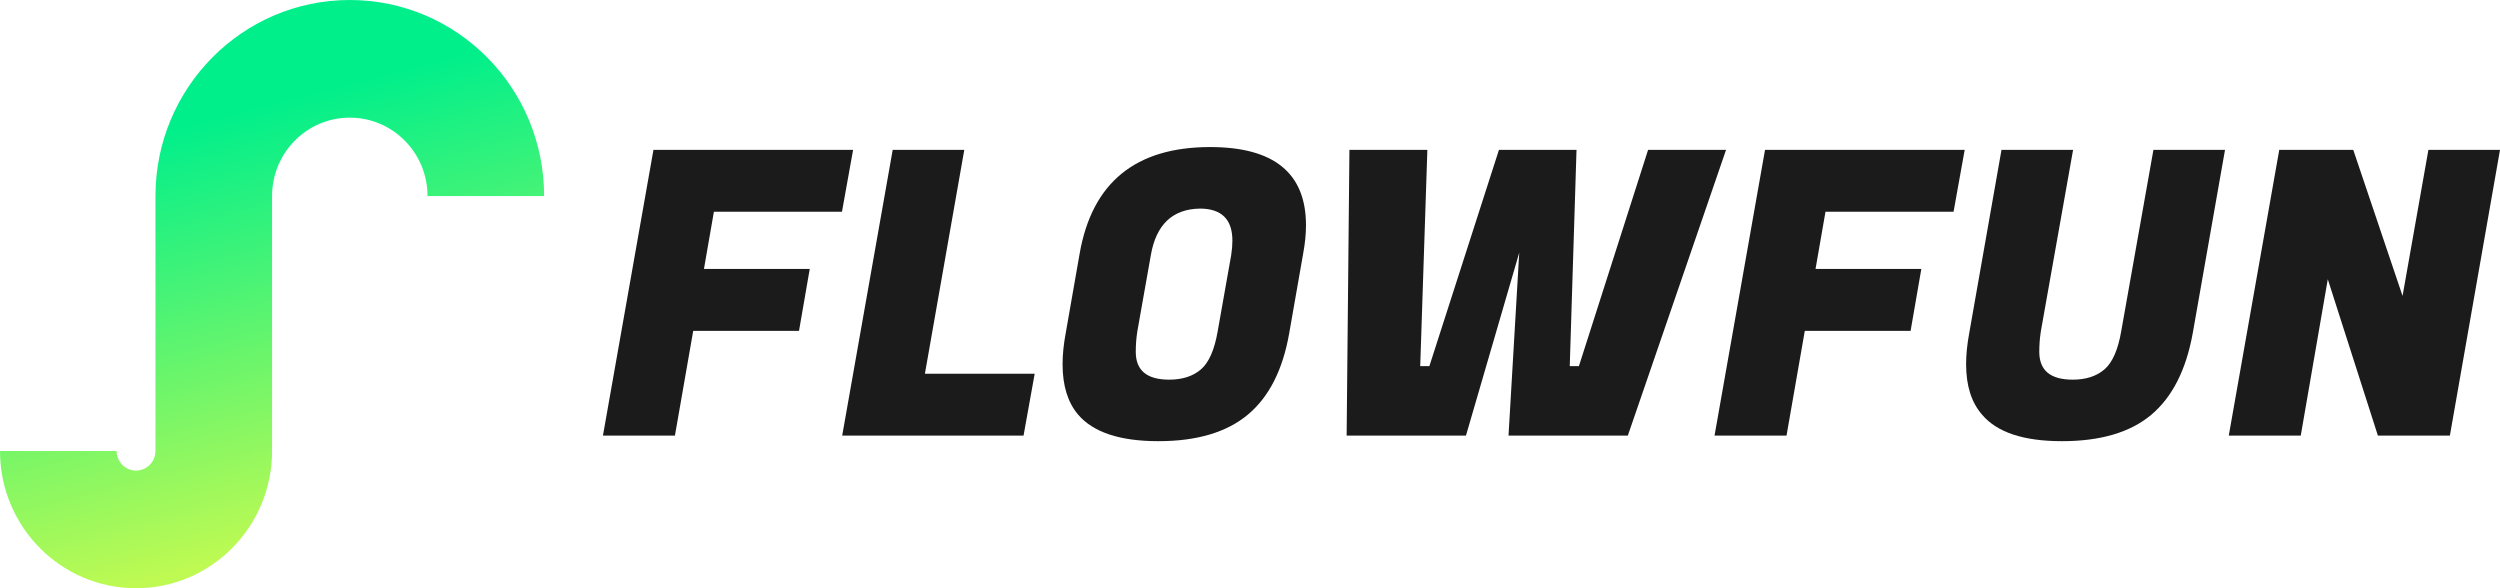 <svg width="170" height="40" viewBox="0 0 170 40" fill="none" xmlns="http://www.w3.org/2000/svg">
  <path
    d="M23.786 8C20.866 8 18.5 10.388 18.5 13.333V30.667C18.5 35.821 14.359 40 9.25 40C4.141 40 0 35.821 0 30.667H7.929C7.929 31.403 8.52 32 9.25 32C9.98 32 10.571 31.403 10.571 30.667V13.333C10.571 5.97 16.488 0 23.786 0C31.084 0 37 5.97 37 13.333H29.071C29.071 10.388 26.705 8 23.786 8Z"
    fill="url(#paint0_linear_2239_43)" />
  <path
    d="M54.333 22.497H47.139L45.895 29.622H41L44.435 10.189H58.011L57.254 14.399H48.545L47.869 18.286H55.063L54.333 22.497Z"
    fill="#1B1B1B" />
  <path d="M69.601 29.622H57.269L60.704 10.189H65.572L62.894 25.412H70.359L69.601 29.622Z" fill="#1B1B1B" />
  <path
    d="M82.289 10C86.634 10 88.807 11.772 88.807 15.317C88.807 15.911 88.744 16.55 88.617 17.233L87.671 22.632C87.238 25.133 86.301 26.986 84.858 28.192C83.416 29.397 81.387 30 78.773 30C76.159 30 74.338 29.397 73.31 28.192C72.607 27.364 72.255 26.221 72.255 24.764C72.255 24.116 72.328 23.405 72.472 22.632L73.418 17.233C74.266 12.411 77.223 10 82.289 10ZM79.503 25.817C80.405 25.817 81.126 25.582 81.667 25.115C82.208 24.647 82.586 23.783 82.803 22.524L83.722 17.341C83.776 16.982 83.803 16.658 83.803 16.37C83.803 14.912 83.064 14.184 81.586 14.184C79.729 14.22 78.62 15.272 78.259 17.341L77.34 22.524C77.268 22.974 77.232 23.441 77.232 23.927C77.232 25.187 77.989 25.817 79.503 25.817Z"
    fill="#1B1B1B" />
  <path
    d="M107.203 10.189L106.743 24.899H107.365L112.071 10.189H117.372L110.692 29.622H102.579L103.309 17.18L99.685 29.622H91.571L91.761 10.189H97.061L96.575 24.899H97.197L101.929 10.189H107.203Z"
    fill="#1B1B1B" />
  <path
    d="M129.921 22.497H122.727L121.483 29.622H116.588L120.022 10.189H133.599L132.842 14.399H124.133L123.457 18.286H130.651L129.921 22.497Z"
    fill="#1B1B1B" />
  <path
    d="M146.271 28.219C144.847 29.406 142.827 30 140.213 30C137.599 30 135.787 29.397 134.777 28.192C134.056 27.364 133.695 26.221 133.695 24.764C133.695 24.116 133.767 23.405 133.911 22.632L136.102 10.189H140.97L138.779 22.524C138.707 22.974 138.671 23.441 138.671 23.927C138.671 25.187 139.429 25.817 140.943 25.817C141.845 25.817 142.566 25.582 143.107 25.115C143.648 24.647 144.026 23.783 144.243 22.524L146.433 10.189H151.301L149.111 22.632C148.66 25.151 147.713 27.013 146.271 28.219Z"
    fill="#1B1B1B" />
  <path
    d="M170 10.189L166.592 29.622H161.697L158.29 18.988L156.451 29.622H151.556L154.99 10.189H160.021L163.374 20.122L165.132 10.189H170Z"
    fill="#1B1B1B" />
  <defs>
    <linearGradient id="paint0_linear_2239_43" x1="40.634" y1="1.2" x2="48.033" y2="29.797"
      gradientUnits="userSpaceOnUse">
      <stop stop-color="#00EF8B" />
      <stop offset="1" stop-color="#BFFA52" />
    </linearGradient>
  </defs>
</svg>